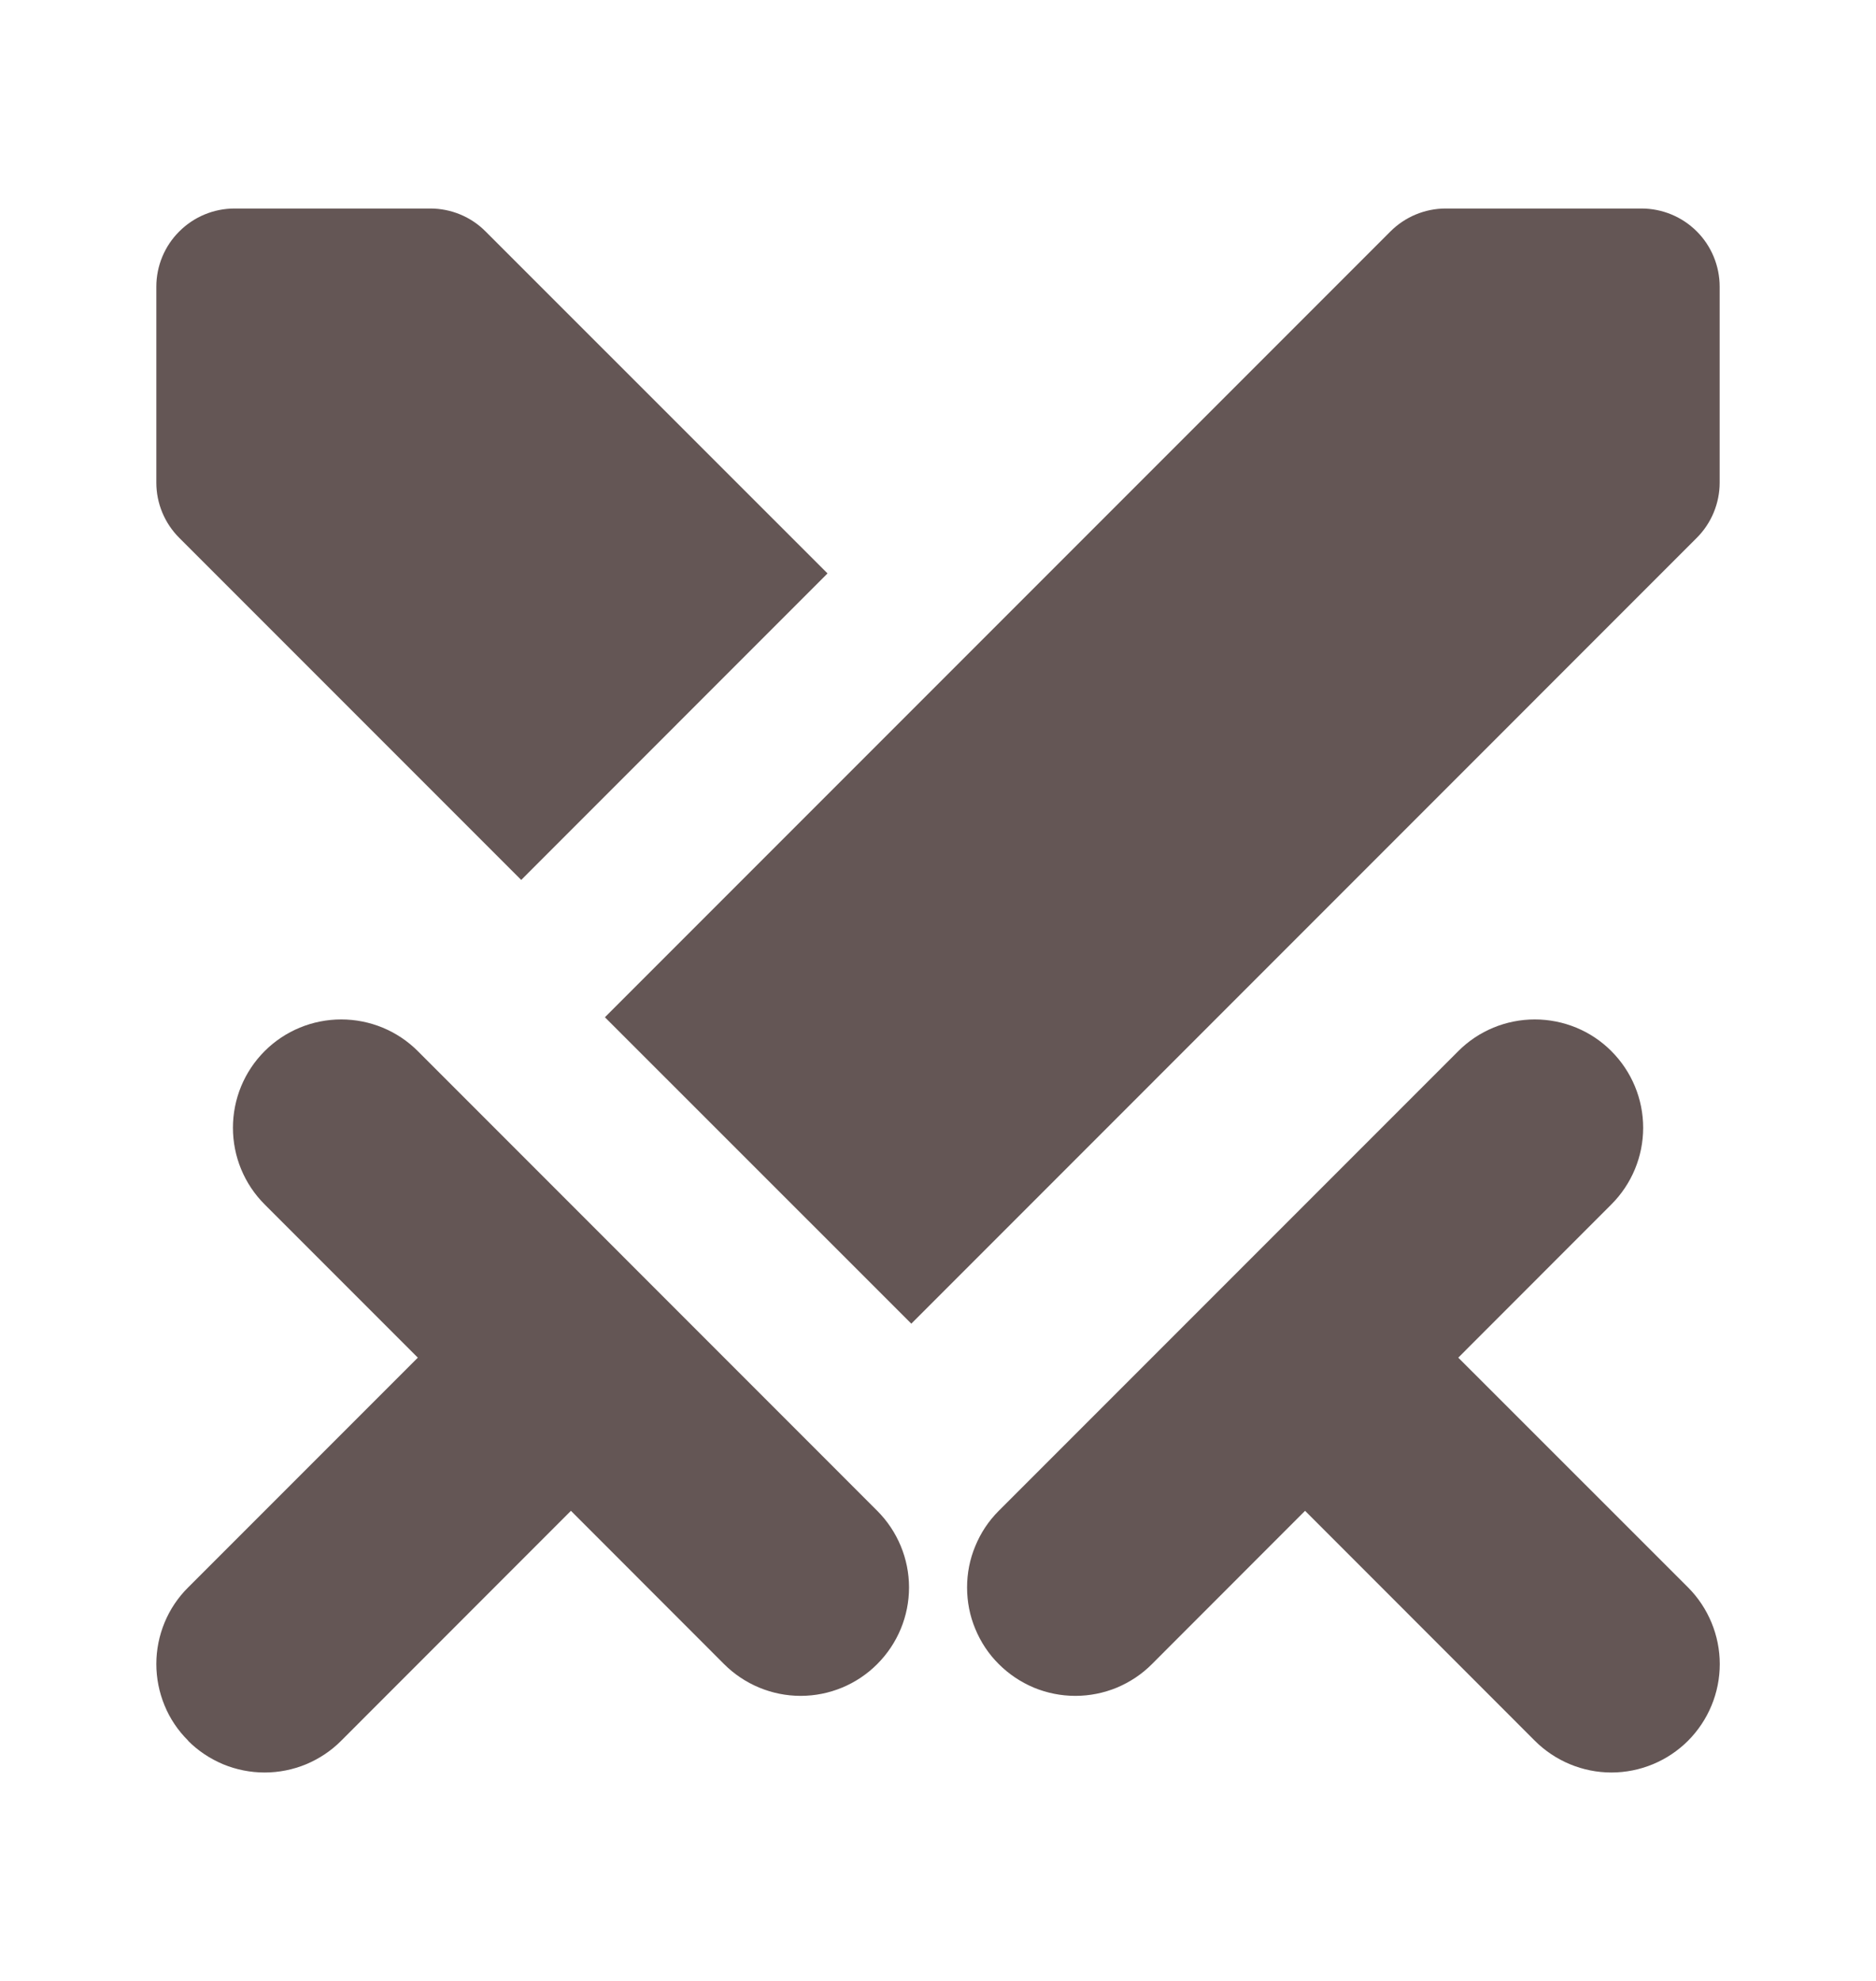 <svg width="18" height="19" viewBox="0 0 18 19" fill="none" xmlns="http://www.w3.org/2000/svg">
<path d="M1.805 16.695C1.708 16.599 1.631 16.485 1.579 16.358C1.527 16.232 1.5 16.097 1.5 15.96C1.5 15.824 1.527 15.689 1.579 15.563C1.631 15.437 1.708 15.322 1.805 15.226L4.009 13.022L2.539 11.552C2.344 11.357 2.235 11.093 2.235 10.817C2.235 10.541 2.344 10.277 2.539 10.082C2.734 9.887 2.998 9.778 3.274 9.778C3.55 9.778 3.814 9.887 4.009 10.082L8.417 14.491C8.612 14.686 8.722 14.951 8.722 15.226C8.722 15.502 8.612 15.766 8.417 15.961C8.223 16.156 7.958 16.266 7.682 16.266C7.407 16.266 7.142 16.156 6.947 15.961L5.478 14.491L3.274 16.696C3.178 16.793 3.063 16.869 2.937 16.922C2.811 16.974 2.676 17.001 2.539 17.001C2.402 17.001 2.267 16.974 2.141 16.922C2.015 16.869 1.9 16.793 1.804 16.696L1.805 16.695ZM15.75 2H13.871C13.673 2 13.482 2.079 13.341 2.22L5.804 9.757L8.744 12.696L16.281 5.158C16.421 5.018 16.5 4.827 16.5 4.629V2.75C16.5 2.551 16.421 2.36 16.281 2.22C16.14 2.079 15.949 2 15.75 2ZM13.992 13.022L15.461 11.552C15.656 11.357 15.766 11.093 15.766 10.817C15.766 10.541 15.656 10.277 15.461 10.082C15.267 9.887 15.002 9.778 14.726 9.778C14.451 9.778 14.186 9.887 13.992 10.082L9.583 14.491C9.486 14.588 9.41 14.702 9.358 14.829C9.305 14.955 9.279 15.09 9.279 15.226C9.279 15.363 9.305 15.498 9.358 15.624C9.41 15.75 9.486 15.865 9.583 15.961C9.68 16.058 9.794 16.134 9.92 16.187C10.046 16.239 10.181 16.266 10.318 16.266C10.454 16.266 10.59 16.239 10.716 16.187C10.842 16.134 10.957 16.058 11.053 15.961L12.522 14.491L14.726 16.696C14.921 16.891 15.186 17.001 15.461 17.001C15.737 17.001 16.002 16.891 16.197 16.696C16.391 16.501 16.501 16.237 16.501 15.961C16.501 15.686 16.391 15.421 16.197 15.226L13.992 13.022ZM4.129 2H2.25C2.051 2 1.861 2.079 1.72 2.22C1.579 2.36 1.5 2.551 1.5 2.75V4.629C1.5 4.828 1.579 5.018 1.72 5.159L5.001 8.44L7.94 5.5L4.659 2.22C4.519 2.079 4.328 2 4.129 2Z" fill="#645655"/>
</svg>
